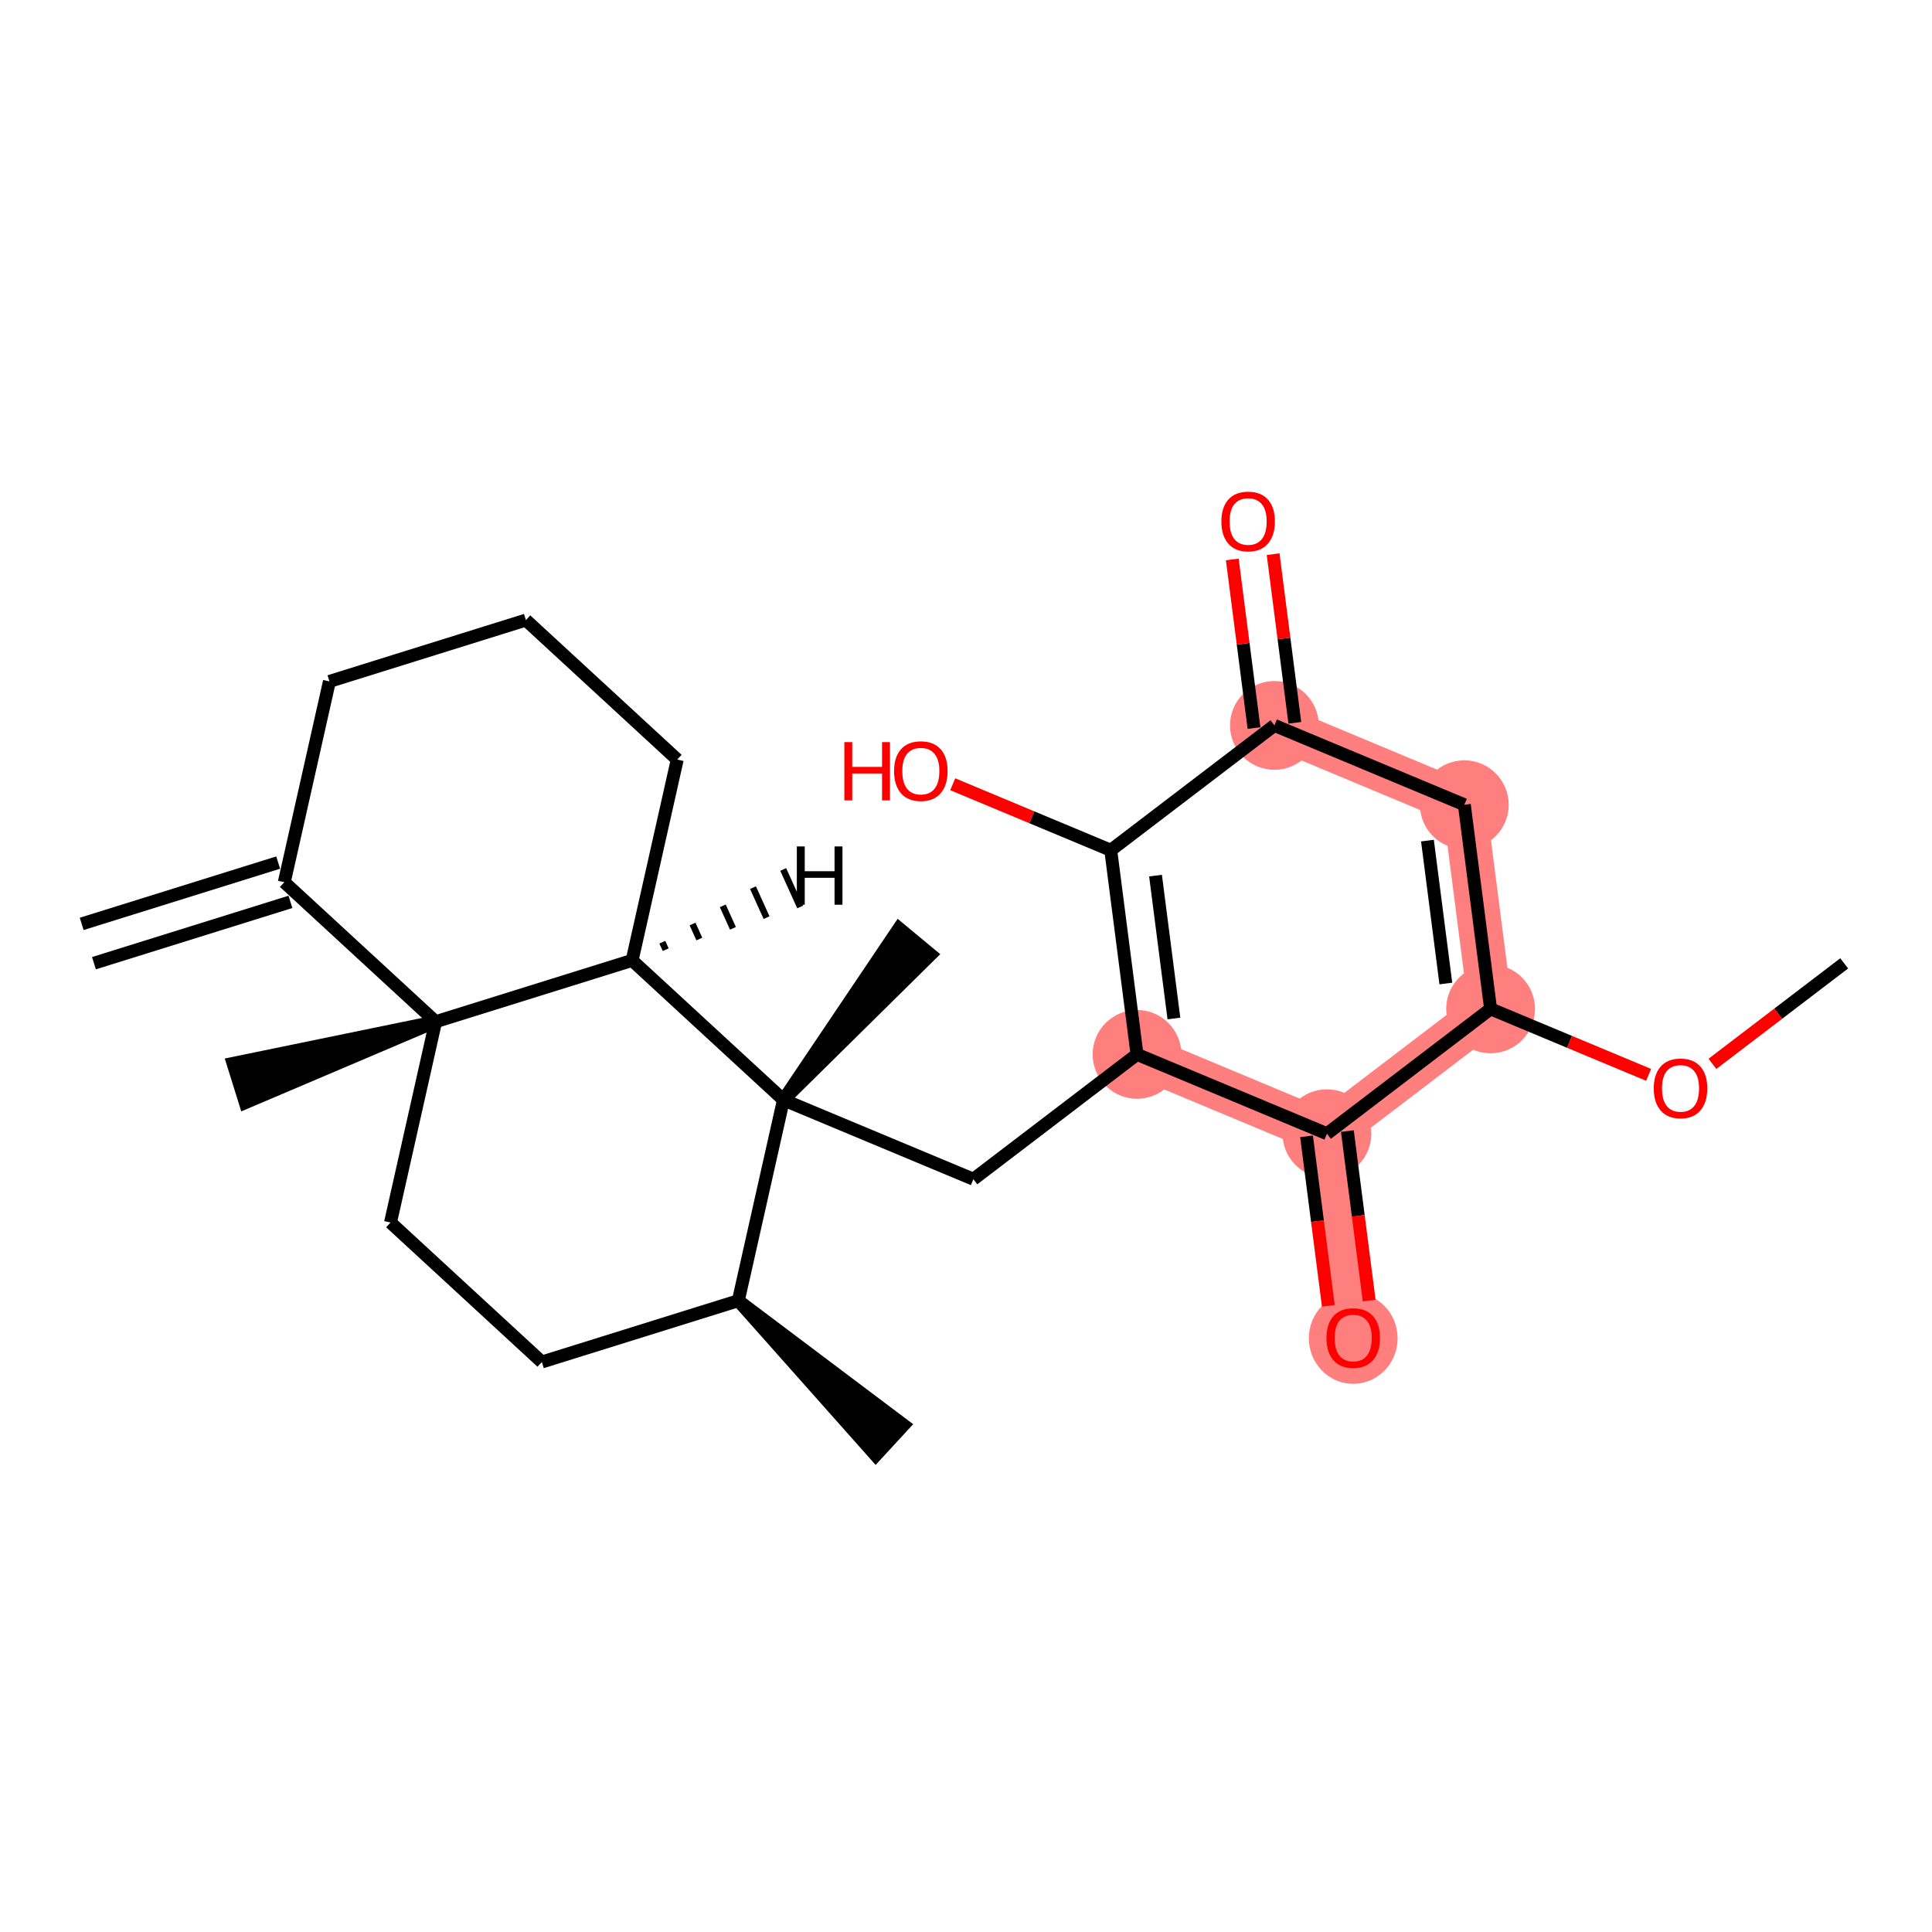 <?xml version='1.0' encoding='iso-8859-1'?>
<svg version='1.1' baseProfile='full'
              xmlns='http://www.w3.org/2000/svg'
                      xmlns:rdkit='http://www.rdkit.org/xml'
                      xmlns:xlink='http://www.w3.org/1999/xlink'
                  xml:space='preserve'
width='300px' height='300px' viewBox='0 0 300 300'>
<!-- END OF HEADER -->
<rect style='opacity:1.0;fill:#FFFFFF;stroke:none' width='300' height='300' x='0' y='0'> </rect>
<rect style='opacity:1.0;fill:#FFFFFF;stroke:none' width='300' height='300' x='0' y='0'> </rect>
<path d='M 176.557,163.724 L 206.048,176.04' style='fill:none;fill-rule:evenodd;stroke:#FF7F7F;stroke-width:6.8px;stroke-linecap:butt;stroke-linejoin:miter;stroke-opacity:1' />
<path d='M 197.89,112.643 L 227.381,124.96' style='fill:none;fill-rule:evenodd;stroke:#FF7F7F;stroke-width:6.8px;stroke-linecap:butt;stroke-linejoin:miter;stroke-opacity:1' />
<path d='M 227.381,124.96 L 231.46,156.658' style='fill:none;fill-rule:evenodd;stroke:#FF7F7F;stroke-width:6.8px;stroke-linecap:butt;stroke-linejoin:miter;stroke-opacity:1' />
<path d='M 231.46,156.658 L 206.048,176.04' style='fill:none;fill-rule:evenodd;stroke:#FF7F7F;stroke-width:6.8px;stroke-linecap:butt;stroke-linejoin:miter;stroke-opacity:1' />
<path d='M 206.048,176.04 L 210.128,207.739' style='fill:none;fill-rule:evenodd;stroke:#FF7F7F;stroke-width:6.8px;stroke-linecap:butt;stroke-linejoin:miter;stroke-opacity:1' />
<ellipse cx='176.557' cy='163.724' rx='6.392' ry='6.392'  style='fill:#FF7F7F;fill-rule:evenodd;stroke:#FF7F7F;stroke-width:1.0px;stroke-linecap:butt;stroke-linejoin:miter;stroke-opacity:1' />
<ellipse cx='197.89' cy='112.643' rx='6.392' ry='6.392'  style='fill:#FF7F7F;fill-rule:evenodd;stroke:#FF7F7F;stroke-width:1.0px;stroke-linecap:butt;stroke-linejoin:miter;stroke-opacity:1' />
<ellipse cx='227.381' cy='124.96' rx='6.392' ry='6.392'  style='fill:#FF7F7F;fill-rule:evenodd;stroke:#FF7F7F;stroke-width:1.0px;stroke-linecap:butt;stroke-linejoin:miter;stroke-opacity:1' />
<ellipse cx='231.46' cy='156.658' rx='6.392' ry='6.392'  style='fill:#FF7F7F;fill-rule:evenodd;stroke:#FF7F7F;stroke-width:1.0px;stroke-linecap:butt;stroke-linejoin:miter;stroke-opacity:1' />
<ellipse cx='206.048' cy='176.04' rx='6.392' ry='6.392'  style='fill:#FF7F7F;fill-rule:evenodd;stroke:#FF7F7F;stroke-width:1.0px;stroke-linecap:butt;stroke-linejoin:miter;stroke-opacity:1' />
<ellipse cx='210.128' cy='207.809' rx='6.392' ry='6.572'  style='fill:#FF7F7F;fill-rule:evenodd;stroke:#FF7F7F;stroke-width:1.0px;stroke-linecap:butt;stroke-linejoin:miter;stroke-opacity:1' />
<path class='bond-0 atom-0 atom-1' d='M 14.588,149.563 L 45.097,140.042' style='fill:none;fill-rule:evenodd;stroke:#000000;stroke-width:2.0px;stroke-linecap:butt;stroke-linejoin:miter;stroke-opacity:1' />
<path class='bond-0 atom-0 atom-1' d='M 12.684,143.462 L 43.193,133.94' style='fill:none;fill-rule:evenodd;stroke:#000000;stroke-width:2.0px;stroke-linecap:butt;stroke-linejoin:miter;stroke-opacity:1' />
<path class='bond-1 atom-1 atom-2' d='M 44.145,136.991 L 51.153,105.809' style='fill:none;fill-rule:evenodd;stroke:#000000;stroke-width:2.0px;stroke-linecap:butt;stroke-linejoin:miter;stroke-opacity:1' />
<path class='bond-25 atom-6 atom-1' d='M 67.645,158.651 L 44.145,136.991' style='fill:none;fill-rule:evenodd;stroke:#000000;stroke-width:2.0px;stroke-linecap:butt;stroke-linejoin:miter;stroke-opacity:1' />
<path class='bond-2 atom-2 atom-3' d='M 51.153,105.809 L 81.661,96.287' style='fill:none;fill-rule:evenodd;stroke:#000000;stroke-width:2.0px;stroke-linecap:butt;stroke-linejoin:miter;stroke-opacity:1' />
<path class='bond-3 atom-3 atom-4' d='M 81.661,96.287 L 105.162,117.947' style='fill:none;fill-rule:evenodd;stroke:#000000;stroke-width:2.0px;stroke-linecap:butt;stroke-linejoin:miter;stroke-opacity:1' />
<path class='bond-4 atom-4 atom-5' d='M 105.162,117.947 L 98.154,149.129' style='fill:none;fill-rule:evenodd;stroke:#000000;stroke-width:2.0px;stroke-linecap:butt;stroke-linejoin:miter;stroke-opacity:1' />
<path class='bond-5 atom-5 atom-6' d='M 98.154,149.129 L 67.645,158.651' style='fill:none;fill-rule:evenodd;stroke:#000000;stroke-width:2.0px;stroke-linecap:butt;stroke-linejoin:miter;stroke-opacity:1' />
<path class='bond-27 atom-12 atom-5' d='M 121.654,170.789 L 98.154,149.129' style='fill:none;fill-rule:evenodd;stroke:#000000;stroke-width:2.0px;stroke-linecap:butt;stroke-linejoin:miter;stroke-opacity:1' />
<path class='bond-28 atom-5 atom-26' d='M 103.373,147.47 L 102.846,146.305' style='fill:none;fill-rule:evenodd;stroke:#000000;stroke-width:1.0px;stroke-linecap:butt;stroke-linejoin:miter;stroke-opacity:1' />
<path class='bond-28 atom-5 atom-26' d='M 108.592,145.811 L 107.539,143.482' style='fill:none;fill-rule:evenodd;stroke:#000000;stroke-width:1.0px;stroke-linecap:butt;stroke-linejoin:miter;stroke-opacity:1' />
<path class='bond-28 atom-5 atom-26' d='M 113.812,144.152 L 112.232,140.658' style='fill:none;fill-rule:evenodd;stroke:#000000;stroke-width:1.0px;stroke-linecap:butt;stroke-linejoin:miter;stroke-opacity:1' />
<path class='bond-28 atom-5 atom-26' d='M 119.031,142.493 L 116.924,137.834' style='fill:none;fill-rule:evenodd;stroke:#000000;stroke-width:1.0px;stroke-linecap:butt;stroke-linejoin:miter;stroke-opacity:1' />
<path class='bond-28 atom-5 atom-26' d='M 124.251,140.834 L 121.617,135.01' style='fill:none;fill-rule:evenodd;stroke:#000000;stroke-width:1.0px;stroke-linecap:butt;stroke-linejoin:miter;stroke-opacity:1' />
<path class='bond-6 atom-6 atom-7' d='M 67.645,158.651 L 36.184,165.122 L 38.089,171.224 Z' style='fill:#000000;fill-rule:evenodd;fill-opacity:1;stroke:#000000;stroke-width:2.0px;stroke-linecap:butt;stroke-linejoin:miter;stroke-opacity:1;' />
<path class='bond-7 atom-6 atom-8' d='M 67.645,158.651 L 60.637,189.833' style='fill:none;fill-rule:evenodd;stroke:#000000;stroke-width:2.0px;stroke-linecap:butt;stroke-linejoin:miter;stroke-opacity:1' />
<path class='bond-8 atom-8 atom-9' d='M 60.637,189.833 L 84.137,211.493' style='fill:none;fill-rule:evenodd;stroke:#000000;stroke-width:2.0px;stroke-linecap:butt;stroke-linejoin:miter;stroke-opacity:1' />
<path class='bond-9 atom-9 atom-10' d='M 84.137,211.493 L 114.646,201.971' style='fill:none;fill-rule:evenodd;stroke:#000000;stroke-width:2.0px;stroke-linecap:butt;stroke-linejoin:miter;stroke-opacity:1' />
<path class='bond-10 atom-10 atom-11' d='M 114.646,201.971 L 135.98,225.982 L 140.312,221.282 Z' style='fill:#000000;fill-rule:evenodd;fill-opacity:1;stroke:#000000;stroke-width:2.0px;stroke-linecap:butt;stroke-linejoin:miter;stroke-opacity:1;' />
<path class='bond-11 atom-10 atom-12' d='M 114.646,201.971 L 121.654,170.789' style='fill:none;fill-rule:evenodd;stroke:#000000;stroke-width:2.0px;stroke-linecap:butt;stroke-linejoin:miter;stroke-opacity:1' />
<path class='bond-12 atom-12 atom-13' d='M 121.654,170.789 L 144.515,148.228 L 139.595,144.148 Z' style='fill:#000000;fill-rule:evenodd;fill-opacity:1;stroke:#000000;stroke-width:2.0px;stroke-linecap:butt;stroke-linejoin:miter;stroke-opacity:1;' />
<path class='bond-13 atom-12 atom-14' d='M 121.654,170.789 L 151.145,183.106' style='fill:none;fill-rule:evenodd;stroke:#000000;stroke-width:2.0px;stroke-linecap:butt;stroke-linejoin:miter;stroke-opacity:1' />
<path class='bond-14 atom-14 atom-15' d='M 151.145,183.106 L 176.557,163.724' style='fill:none;fill-rule:evenodd;stroke:#000000;stroke-width:2.0px;stroke-linecap:butt;stroke-linejoin:miter;stroke-opacity:1' />
<path class='bond-15 atom-15 atom-16' d='M 176.557,163.724 L 172.478,132.025' style='fill:none;fill-rule:evenodd;stroke:#000000;stroke-width:2.0px;stroke-linecap:butt;stroke-linejoin:miter;stroke-opacity:1' />
<path class='bond-15 atom-15 atom-16' d='M 182.285,158.153 L 179.429,135.964' style='fill:none;fill-rule:evenodd;stroke:#000000;stroke-width:2.0px;stroke-linecap:butt;stroke-linejoin:miter;stroke-opacity:1' />
<path class='bond-26 atom-24 atom-15' d='M 206.048,176.04 L 176.557,163.724' style='fill:none;fill-rule:evenodd;stroke:#000000;stroke-width:2.0px;stroke-linecap:butt;stroke-linejoin:miter;stroke-opacity:1' />
<path class='bond-16 atom-16 atom-17' d='M 172.478,132.025 L 160.209,126.902' style='fill:none;fill-rule:evenodd;stroke:#000000;stroke-width:2.0px;stroke-linecap:butt;stroke-linejoin:miter;stroke-opacity:1' />
<path class='bond-16 atom-16 atom-17' d='M 160.209,126.902 L 147.94,121.778' style='fill:none;fill-rule:evenodd;stroke:#FF0000;stroke-width:2.0px;stroke-linecap:butt;stroke-linejoin:miter;stroke-opacity:1' />
<path class='bond-17 atom-16 atom-18' d='M 172.478,132.025 L 197.89,112.643' style='fill:none;fill-rule:evenodd;stroke:#000000;stroke-width:2.0px;stroke-linecap:butt;stroke-linejoin:miter;stroke-opacity:1' />
<path class='bond-18 atom-18 atom-19' d='M 201.06,112.235 L 199.375,99.144' style='fill:none;fill-rule:evenodd;stroke:#000000;stroke-width:2.0px;stroke-linecap:butt;stroke-linejoin:miter;stroke-opacity:1' />
<path class='bond-18 atom-18 atom-19' d='M 199.375,99.144 L 197.69,86.053' style='fill:none;fill-rule:evenodd;stroke:#FF0000;stroke-width:2.0px;stroke-linecap:butt;stroke-linejoin:miter;stroke-opacity:1' />
<path class='bond-18 atom-18 atom-19' d='M 194.72,113.051 L 193.035,99.96' style='fill:none;fill-rule:evenodd;stroke:#000000;stroke-width:2.0px;stroke-linecap:butt;stroke-linejoin:miter;stroke-opacity:1' />
<path class='bond-18 atom-18 atom-19' d='M 193.035,99.96 L 191.35,86.869' style='fill:none;fill-rule:evenodd;stroke:#FF0000;stroke-width:2.0px;stroke-linecap:butt;stroke-linejoin:miter;stroke-opacity:1' />
<path class='bond-19 atom-18 atom-20' d='M 197.89,112.643 L 227.381,124.96' style='fill:none;fill-rule:evenodd;stroke:#000000;stroke-width:2.0px;stroke-linecap:butt;stroke-linejoin:miter;stroke-opacity:1' />
<path class='bond-20 atom-20 atom-21' d='M 227.381,124.96 L 231.46,156.658' style='fill:none;fill-rule:evenodd;stroke:#000000;stroke-width:2.0px;stroke-linecap:butt;stroke-linejoin:miter;stroke-opacity:1' />
<path class='bond-20 atom-20 atom-21' d='M 221.653,130.53 L 224.509,152.719' style='fill:none;fill-rule:evenodd;stroke:#000000;stroke-width:2.0px;stroke-linecap:butt;stroke-linejoin:miter;stroke-opacity:1' />
<path class='bond-21 atom-21 atom-22' d='M 231.46,156.658 L 243.729,161.782' style='fill:none;fill-rule:evenodd;stroke:#000000;stroke-width:2.0px;stroke-linecap:butt;stroke-linejoin:miter;stroke-opacity:1' />
<path class='bond-21 atom-21 atom-22' d='M 243.729,161.782 L 255.998,166.906' style='fill:none;fill-rule:evenodd;stroke:#FF0000;stroke-width:2.0px;stroke-linecap:butt;stroke-linejoin:miter;stroke-opacity:1' />
<path class='bond-23 atom-21 atom-24' d='M 231.46,156.658 L 206.048,176.04' style='fill:none;fill-rule:evenodd;stroke:#000000;stroke-width:2.0px;stroke-linecap:butt;stroke-linejoin:miter;stroke-opacity:1' />
<path class='bond-22 atom-22 atom-23' d='M 265.905,165.196 L 276.135,157.394' style='fill:none;fill-rule:evenodd;stroke:#FF0000;stroke-width:2.0px;stroke-linecap:butt;stroke-linejoin:miter;stroke-opacity:1' />
<path class='bond-22 atom-22 atom-23' d='M 276.135,157.394 L 286.364,149.593' style='fill:none;fill-rule:evenodd;stroke:#000000;stroke-width:2.0px;stroke-linecap:butt;stroke-linejoin:miter;stroke-opacity:1' />
<path class='bond-24 atom-24 atom-25' d='M 202.879,176.448 L 204.572,189.61' style='fill:none;fill-rule:evenodd;stroke:#000000;stroke-width:2.0px;stroke-linecap:butt;stroke-linejoin:miter;stroke-opacity:1' />
<path class='bond-24 atom-24 atom-25' d='M 204.572,189.61 L 206.266,202.771' style='fill:none;fill-rule:evenodd;stroke:#FF0000;stroke-width:2.0px;stroke-linecap:butt;stroke-linejoin:miter;stroke-opacity:1' />
<path class='bond-24 atom-24 atom-25' d='M 209.218,175.632 L 210.912,188.794' style='fill:none;fill-rule:evenodd;stroke:#000000;stroke-width:2.0px;stroke-linecap:butt;stroke-linejoin:miter;stroke-opacity:1' />
<path class='bond-24 atom-24 atom-25' d='M 210.912,188.794 L 212.606,201.955' style='fill:none;fill-rule:evenodd;stroke:#FF0000;stroke-width:2.0px;stroke-linecap:butt;stroke-linejoin:miter;stroke-opacity:1' />
<path  class='atom-17' d='M 131.11 115.235
L 132.337 115.235
L 132.337 119.083
L 136.965 119.083
L 136.965 115.235
L 138.193 115.235
L 138.193 124.286
L 136.965 124.286
L 136.965 120.105
L 132.337 120.105
L 132.337 124.286
L 131.11 124.286
L 131.11 115.235
' fill='#FF0000'/>
<path  class='atom-17' d='M 138.832 119.735
Q 138.832 117.561, 139.906 116.347
Q 140.979 115.132, 142.986 115.132
Q 144.994 115.132, 146.067 116.347
Q 147.141 117.561, 147.141 119.735
Q 147.141 121.933, 146.055 123.186
Q 144.968 124.426, 142.986 124.426
Q 140.992 124.426, 139.906 123.186
Q 138.832 121.946, 138.832 119.735
M 142.986 123.404
Q 144.367 123.404, 145.109 122.483
Q 145.863 121.55, 145.863 119.735
Q 145.863 117.958, 145.109 117.063
Q 144.367 116.155, 142.986 116.155
Q 141.606 116.155, 140.852 117.05
Q 140.11 117.945, 140.11 119.735
Q 140.11 121.563, 140.852 122.483
Q 141.606 123.404, 142.986 123.404
' fill='#FF0000'/>
<path  class='atom-19' d='M 189.656 80.971
Q 189.656 78.797, 190.729 77.583
Q 191.803 76.368, 193.81 76.368
Q 195.817 76.368, 196.891 77.583
Q 197.965 78.797, 197.965 80.971
Q 197.965 83.169, 196.879 84.422
Q 195.792 85.662, 193.81 85.662
Q 191.816 85.662, 190.729 84.422
Q 189.656 83.182, 189.656 80.971
M 193.81 84.639
Q 195.191 84.639, 195.933 83.719
Q 196.687 82.786, 196.687 80.971
Q 196.687 79.194, 195.933 78.299
Q 195.191 77.391, 193.81 77.391
Q 192.43 77.391, 191.675 78.286
Q 190.934 79.181, 190.934 80.971
Q 190.934 82.799, 191.675 83.719
Q 192.43 84.639, 193.81 84.639
' fill='#FF0000'/>
<path  class='atom-22' d='M 256.797 169
Q 256.797 166.827, 257.871 165.612
Q 258.945 164.398, 260.952 164.398
Q 262.959 164.398, 264.033 165.612
Q 265.106 166.827, 265.106 169
Q 265.106 171.199, 264.02 172.452
Q 262.933 173.692, 260.952 173.692
Q 258.957 173.692, 257.871 172.452
Q 256.797 171.212, 256.797 169
M 260.952 172.669
Q 262.332 172.669, 263.074 171.749
Q 263.828 170.815, 263.828 169
Q 263.828 167.223, 263.074 166.328
Q 262.332 165.421, 260.952 165.421
Q 259.571 165.421, 258.817 166.316
Q 258.075 167.21, 258.075 169
Q 258.075 170.828, 258.817 171.749
Q 259.571 172.669, 260.952 172.669
' fill='#FF0000'/>
<path  class='atom-25' d='M 205.973 207.764
Q 205.973 205.591, 207.047 204.376
Q 208.121 203.162, 210.128 203.162
Q 212.135 203.162, 213.209 204.376
Q 214.283 205.591, 214.283 207.764
Q 214.283 209.963, 213.196 211.216
Q 212.109 212.456, 210.128 212.456
Q 208.133 212.456, 207.047 211.216
Q 205.973 209.976, 205.973 207.764
M 210.128 211.433
Q 211.508 211.433, 212.25 210.513
Q 213.004 209.579, 213.004 207.764
Q 213.004 205.987, 212.25 205.092
Q 211.508 204.185, 210.128 204.185
Q 208.747 204.185, 207.993 205.08
Q 207.251 205.974, 207.251 207.764
Q 207.251 209.592, 207.993 210.513
Q 208.747 211.433, 210.128 211.433
' fill='#FF0000'/>
<path  class='atom-26' d='M 123.733 131.434
L 124.96 131.434
L 124.96 135.282
L 129.588 135.282
L 129.588 131.434
L 130.815 131.434
L 130.815 140.485
L 129.588 140.485
L 129.588 136.305
L 124.96 136.305
L 124.96 140.485
L 123.733 140.485
L 123.733 131.434
' fill='#000000'/>
</svg>
